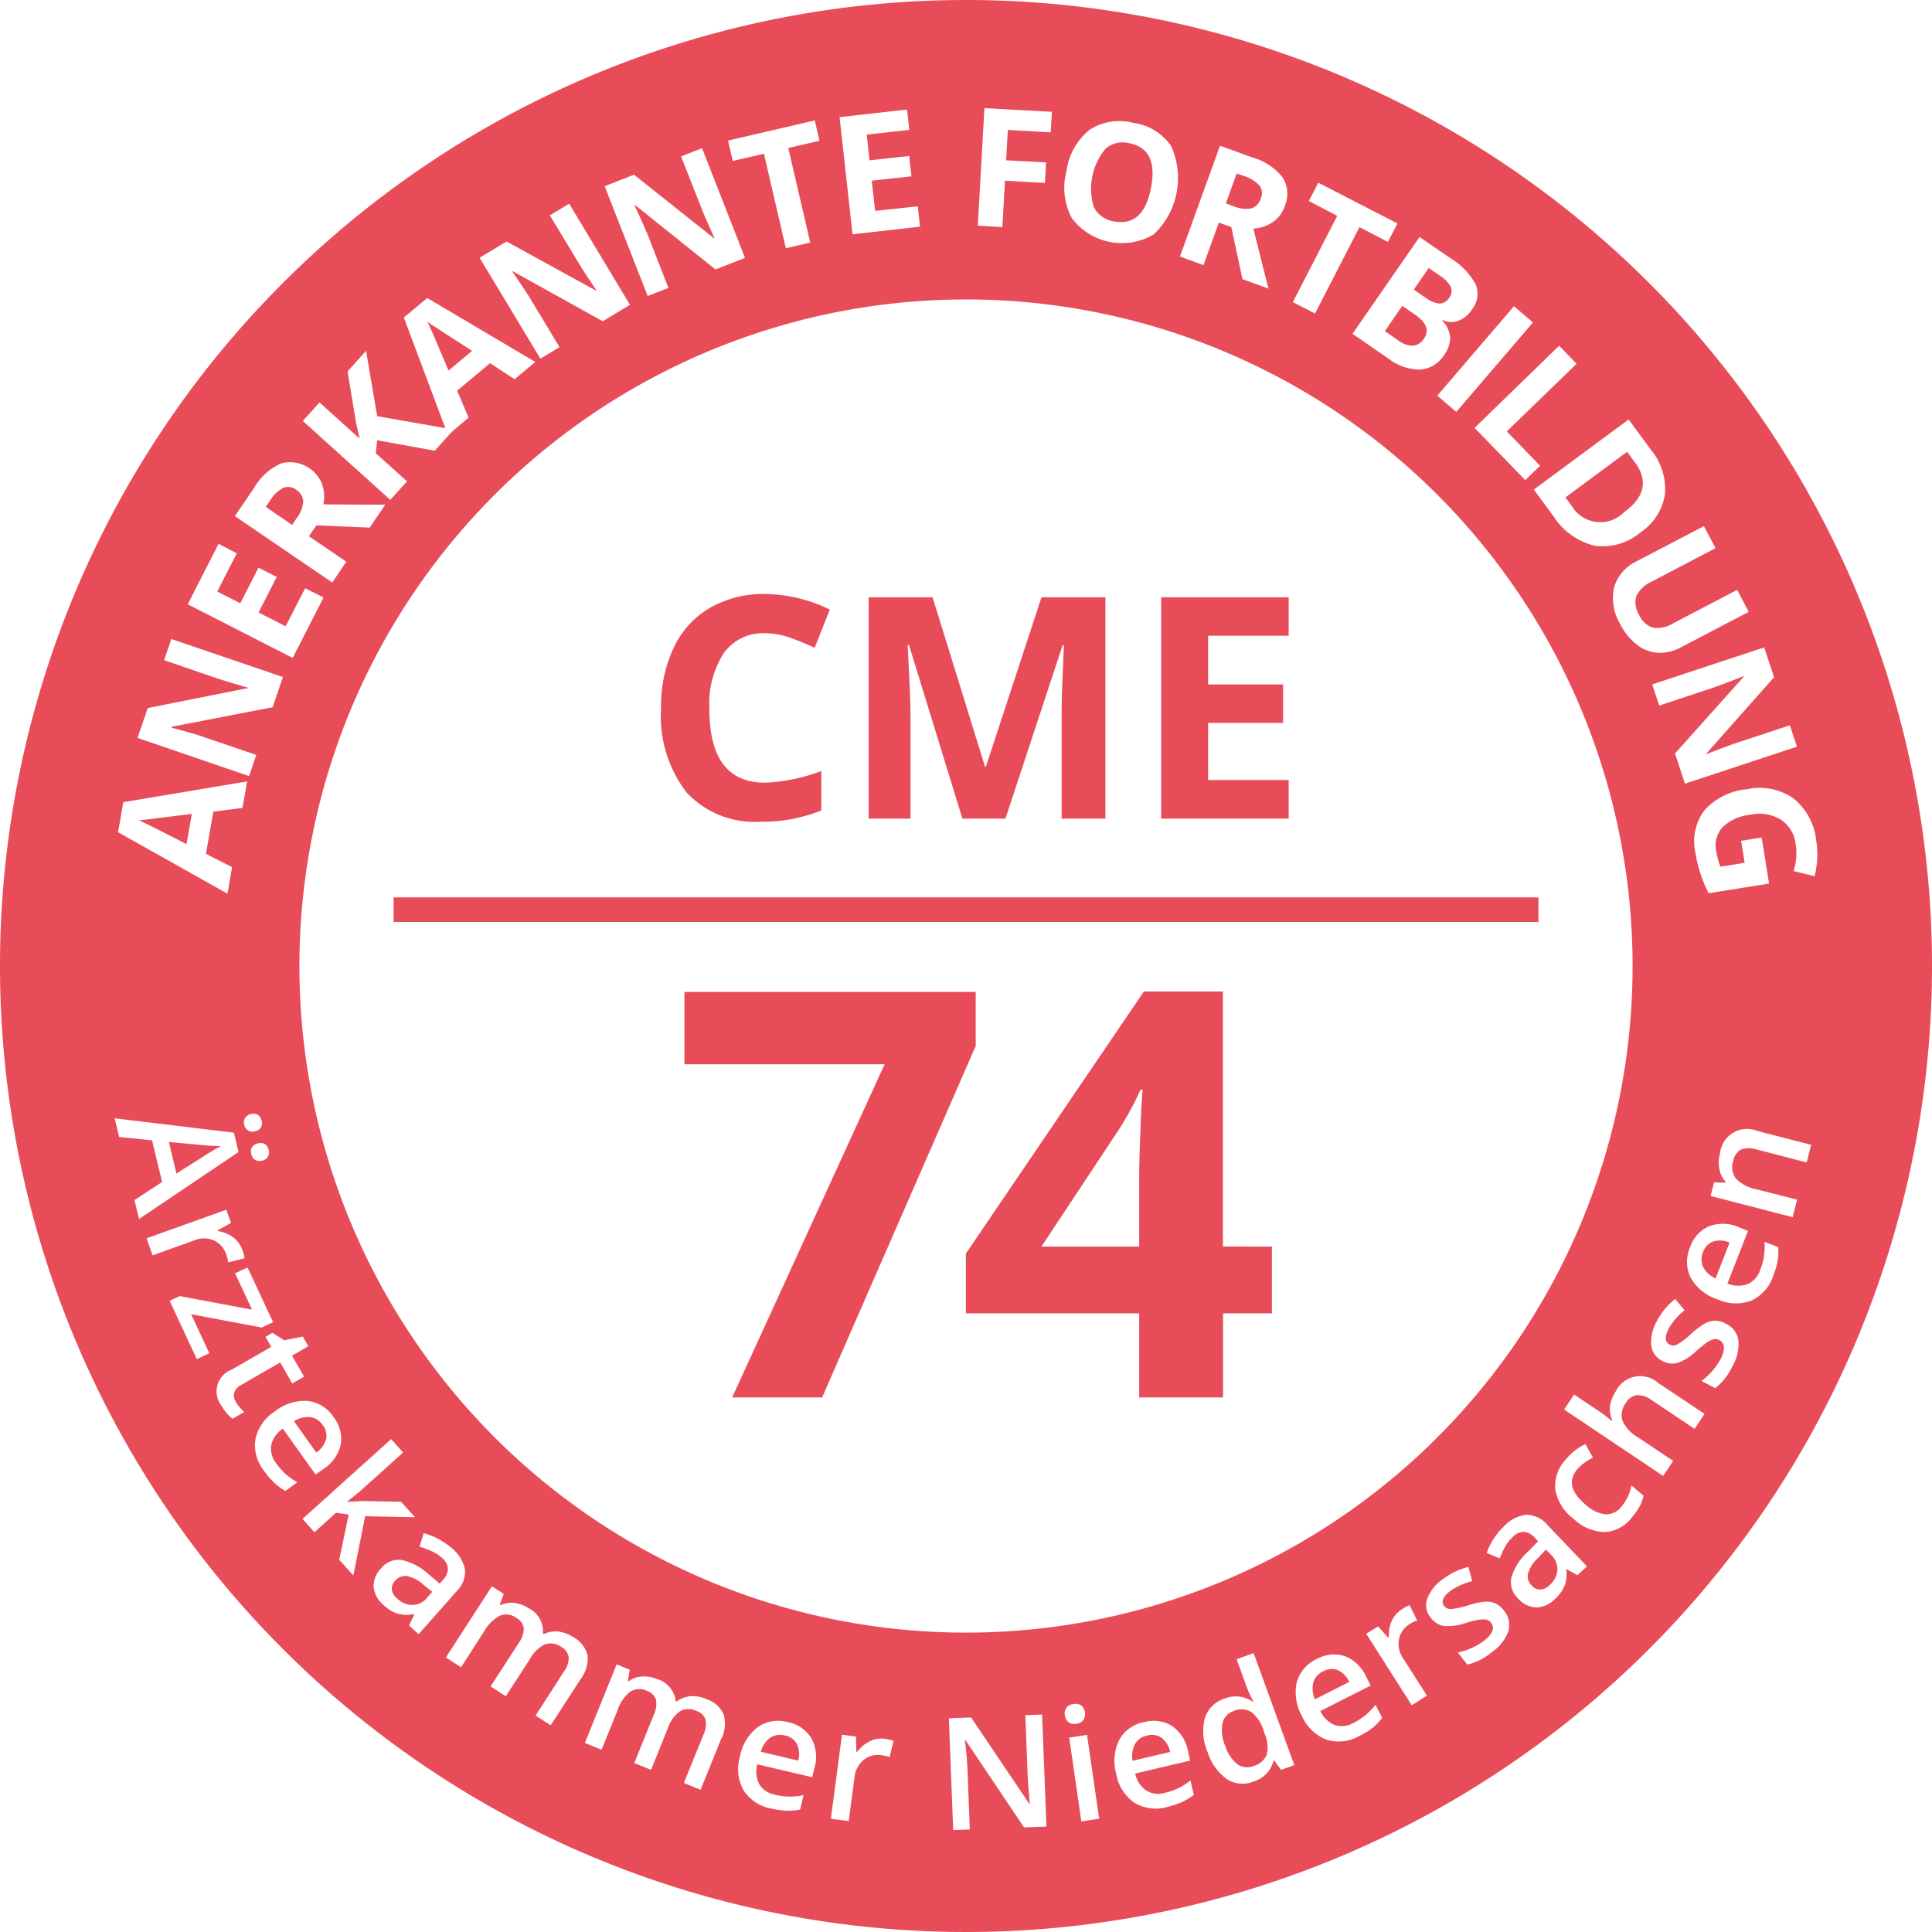 <svg xmlns="http://www.w3.org/2000/svg" width="94" height="94" viewBox="0 0 94 94">
  <defs>
    <style>
      .cls-1 {
        fill: #e84c59;
        fill-rule: evenodd;
      }
    </style>
  </defs>
  <path id="siegel_ssl.svg" class="cls-1" d="M705,2789.98a7.609,7.609,0,0,0,2.963-.55v-1.92a8.526,8.526,0,0,1-2.749.57q-2.706,0-2.7-3.6a4.54,4.54,0,0,1,.707-2.71,2.337,2.337,0,0,1,2-.96,3.685,3.685,0,0,1,1.2.21,11.977,11.977,0,0,1,1.216.5l0.737-1.86a7.337,7.337,0,0,0-3.154-.76,5.2,5.2,0,0,0-2.687.68,4.39,4.39,0,0,0-1.758,1.94,6.656,6.656,0,0,0-.612,2.94,6.071,6.071,0,0,0,1.246,4.1A4.517,4.517,0,0,0,705,2789.98Zm7.3-5.16c0-.57-0.046-1.72-0.14-3.44h0.066l2.6,8.45h2.093l2.779-8.43h0.066c-0.059,1.35-.092,2.19-0.1,2.5s-0.011.59-.011,0.83v5.1h2.13v-10.77h-3.11l-2.705,8.24h-0.044l-2.55-8.24h-3.11v10.77H712.3v-5.01Zm18.4,3.13h-3.92v-2.78h3.648v-1.87h-3.648v-2.37h3.92v-1.87h-6.205v10.77H730.7v-1.88Zm-15.219,10.31H701.3v3.52h9.742l-7.418,16.21h4.377l7.472-17.1v-2.63Zm12.025-.02h-3.851l-8.66,12.75v2.91h8.431v4.09h4.08v-4.09h2.378v-3.25H727.5v-12.41Zm-4.013,6.63q-0.068,1.59-.067,2.43v3.35h-4.756l3.621-5.47a14.847,14.847,0,0,0,1.2-2.16H723.6C723.57,2803.19,723.534,2803.81,723.489,2804.87Zm-36.342-10.01h55.7v-1.2h-55.7v1.2Zm45.926,36.39a0.846,0.846,0,0,0-.7.07,0.865,0.865,0,0,0-.478.53,1.289,1.289,0,0,0,.08.83l1.67-.85A1.17,1.17,0,0,0,733.073,2831.25Zm-8.561,3.3a0.832,0.832,0,0,0-.7-0.11,0.873,0.873,0,0,0-.592.41,1.262,1.262,0,0,0-.117.82l1.822-.43A1.107,1.107,0,0,0,724.512,2834.55Zm-49.758-44.64c0.315,0.14,1.088.53,2.318,1.16l0.258-1.47-2.179.27C674.983,2789.89,674.85,2789.9,674.754,2789.91Zm54.119-29.77a0.692,0.692,0,0,0,.463-0.48,0.625,0.625,0,0,0-.066-0.64,1.785,1.785,0,0,0-.759-0.46l-0.346-.12-0.527,1.46,0.369,0.13A1.5,1.5,0,0,0,728.873,2760.14Zm-0.858,73.11a0.8,0.8,0,0,0-.541.6,1.889,1.889,0,0,0,.13,1.08,1.866,1.866,0,0,0,.584.9,0.819,0.819,0,0,0,.806.09,0.934,0.934,0,0,0,.635-0.55,1.585,1.585,0,0,0-.1-1.01l-0.042-.12a1.83,1.83,0,0,0-.616-0.95A0.942,0.942,0,0,0,728.015,2833.25Zm-21.824,1.19a0.908,0.908,0,0,0-.712.1,1.276,1.276,0,0,0-.469.69l1.82,0.43a1.134,1.134,0,0,0-.061-0.81A0.826,0.826,0,0,0,706.191,2834.44Zm-29.98-28.88,0.371,1.54,1.323-.84c0.088-.06.228-0.15,0.42-0.26a3.823,3.823,0,0,1,.425-0.24,10.128,10.128,0,0,1-1.044-.06Zm6.195-31.73a0.632,0.632,0,0,0-.638-0.09,1.659,1.659,0,0,0-.632.62l-0.208.3,1.28,0.88,0.221-.33a1.48,1.48,0,0,0,.321-0.81A0.7,0.7,0,0,0,682.406,2773.83Zm5.4,52.85a0.655,0.655,0,0,0-.586.23,0.571,0.571,0,0,0-.16.43,0.688,0.688,0,0,0,.269.44,1.068,1.068,0,0,0,.749.31,0.95,0.95,0,0,0,.712-0.37l0.237-.27-0.411-.33A1.8,1.8,0,0,0,687.805,2826.68Zm3.159-59.61c-1.089-.7-1.7-1.1-1.845-1.19s-0.25-.17-0.327-0.23c0.149,0.31.491,1.11,1.026,2.38Zm-7.1,52.95a0.822,0.822,0,0,0-.166-0.68,0.855,0.855,0,0,0-.6-0.39,1.219,1.219,0,0,0-.8.2l1.085,1.52A1.111,1.111,0,0,0,683.862,2820.02Zm38.33-59.25c0.951,0.18,1.552-.35,1.8-1.62s-0.1-1.99-1.045-2.18a1.275,1.275,0,0,0-1.169.27,3.041,3.041,0,0,0-.564,2.84A1.306,1.306,0,0,0,722.192,2760.77Zm24.836,14.14c0.99-.73,1.162-1.53.515-2.41l-0.384-.52-3,2.22,0.31,0.42A1.614,1.614,0,0,0,747.028,2774.91Zm4.309,35.5a0.817,0.817,0,0,0-.483.51,0.883,0.883,0,0,0,0,.72,1.249,1.249,0,0,0,.61.56l0.68-1.74A1.106,1.106,0,0,0,751.337,2810.41Zm-13.3-45.64a0.579,0.579,0,0,0,.47-0.29,0.513,0.513,0,0,0,.07-0.53,1.566,1.566,0,0,0-.546-0.55l-0.526-.36-0.725,1.05,0.581,0.4A1.35,1.35,0,0,0,738.034,2764.77Zm4.809,61.01a1.757,1.757,0,0,0-.507.77,0.62,0.62,0,0,0,.187.6,0.53,0.53,0,0,0,.413.19,0.694,0.694,0,0,0,.46-0.23,1.081,1.081,0,0,0,.369-0.72,0.97,0.97,0,0,0-.308-0.74l-0.248-.26ZM715,2750a47,47,0,1,0,47,47A47,47,0,0,0,715,2750Zm39.316,32.95-3.3,3.72,0.009,0.02c0.7-.27,1.189-0.45,1.482-0.55l2.578-.85,0.343,1.04-5.446,1.8-0.485-1.47,3.339-3.73-0.011-.03c-0.713.28-1.223,0.48-1.534,0.58l-2.563.85-0.341-1.03,5.447-1.8Zm-2.848-6.28-3.112,1.63a1.513,1.513,0,0,0-.738.69,1.121,1.121,0,0,0,.134.93,1.107,1.107,0,0,0,.678.62,1.474,1.474,0,0,0,.991-0.22l3.1-1.62,0.561,1.07-3.288,1.72a2.114,2.114,0,0,1-1.119.27,1.843,1.843,0,0,1-1.031-.39,2.992,2.992,0,0,1-.815-1.01,2.439,2.439,0,0,1-.294-1.79,2.042,2.042,0,0,1,1.091-1.26l3.275-1.71Zm-3.161-4.81a3.02,3.02,0,0,1,.7,2.19,2.746,2.746,0,0,1-1.2,1.86,2.843,2.843,0,0,1-2.224.64,3.289,3.289,0,0,1-1.99-1.42l-0.965-1.31,4.612-3.41Zm-3.6-4.16-3.395,3.29,1.621,1.67-0.721.7-2.467-2.54,4.114-4Zm-2.122-2.01-3.73,4.35-0.924-.79,3.73-4.35Zm-4.05-3.15a3.419,3.419,0,0,1,1.26,1.29,1.207,1.207,0,0,1-.174,1.22,1.361,1.361,0,0,1-.678.56,0.941,0.941,0,0,1-.753-0.04l-0.022.03a1.284,1.284,0,0,1,.388.83,1.463,1.463,0,0,1-.306.86,1.478,1.478,0,0,1-1.162.69,2.491,2.491,0,0,1-1.516-.52l-1.766-1.22,3.261-4.71Zm-6.856-2.76,0.463-.89,3.85,1.98-0.463.9-1.384-.72-2.162,4.2-1.081-.55,2.161-4.2Zm-4.321-2.69,1.572,0.57a2.846,2.846,0,0,1,1.482.98,1.528,1.528,0,0,1,.089,1.41,1.489,1.489,0,0,1-.568.75,1.842,1.842,0,0,1-.951.32c0.373,1.5.619,2.48,0.737,2.92l-1.269-.46-0.54-2.53-0.609-.22-0.747,2.07-1.144-.42Zm-7.47,1.24a3.116,3.116,0,0,1,1.118-2.01,2.659,2.659,0,0,1,2.138-.34,2.632,2.632,0,0,1,1.837,1.13,3.769,3.769,0,0,1-.854,4.3,3.049,3.049,0,0,1-3.972-.79A3.115,3.115,0,0,1,719.889,2758.33Zm-3.991-3.07,3.282,0.18-0.056,1-2.088-.12-0.083,1.48,1.942,0.1-0.055,1-1.943-.11-0.127,2.26-1.195-.07ZM747.432,2797A32.432,32.432,0,1,1,715,2764.57,32.432,32.432,0,0,1,747.432,2797Zm-35.3-41.67,0.11,0.99-2.074.23,0.138,1.25,1.93-.21,0.109,0.99-1.93.21,0.163,1.47,2.074-.22,0.11,0.99-3.282.37-0.631-5.7Zm-4.49.53,0.228,0.99-1.517.35,1.068,4.6-1.184.28-1.068-4.6-1.517.35-0.229-.99Zm-8.794,2.64,3.886,3.09,0.026-.01c-0.309-.68-0.519-1.16-0.632-1.45l-0.99-2.52,1.019-.4,2.092,5.34-1.439.56-3.906-3.13-0.033.01q0.489,1.05.668,1.5l0.984,2.52-1.012.39-2.091-5.34Zm-6.2,3.25,4.35,2.39,0.023-.01c-0.418-.62-0.707-1.06-0.866-1.33l-1.4-2.32,0.938-.57,2.958,4.92-1.325.8-4.374-2.43-0.031.01c0.438,0.63.741,1.09,0.91,1.37l1.392,2.31-0.931.56-2.958-4.91Zm-9.1,7.83,1.947,1.76-0.179-.81-0.406-2.46,0.9-1,0.542,3.18,3.315,0.58-2.019-5.38,1.14-.95,5.255,3.11-1.005.84-1.195-.78-1.6,1.34,0.557,1.31-0.817.69-0.829.92-2.8-.51-0.071.63,1.52,1.37-0.815.9-4.256-3.84Zm-3.179,4.15a2.832,2.832,0,0,1,1.326-1.19,1.687,1.687,0,0,1,1.971,1,1.849,1.849,0,0,1,.066,1c1.552,0.01,2.556.02,3.015,0.01l-0.76,1.12-2.59-.11-0.365.53,1.818,1.24-0.685,1.01-4.738-3.23Zm-1.736,2.73,0.887,0.46-0.949,1.86,1.122,0.57,0.883-1.73,0.888,0.45-0.884,1.73,1.317,0.67,0.949-1.85,0.895,0.45-1.5,2.94-5.107-2.61Zm-3.445,7.99,4.871-.97,0.009-.02c-0.718-.21-1.223-0.36-1.515-0.46l-2.569-.88,0.354-1.03,5.427,1.85-0.5,1.47-4.913.95-0.011.04c0.741,0.2,1.266.35,1.575,0.46l2.554,0.87-0.351,1.03-5.427-1.86Zm5.07,21.38a0.423,0.423,0,0,1,.29-0.2,0.448,0.448,0,0,1,.353.04,0.489,0.489,0,0,1,.171.28,0.425,0.425,0,0,1-.038.33,0.405,0.405,0,0,1-.284.19,0.433,0.433,0,0,1-.339-0.04,0.448,0.448,0,0,1-.187-0.28A0.443,0.443,0,0,1,680.251,2805.83Zm-0.188-.83a0.429,0.429,0,0,1-.189-0.27,0.437,0.437,0,0,1,.035-0.32,0.391,0.391,0,0,1,.289-0.2,0.41,0.41,0,0,1,.353.04,0.5,0.5,0,0,1,.171.27,0.451,0.451,0,0,1-.038.34,0.43,0.43,0,0,1-.284.18A0.391,0.391,0,0,1,680.063,2805ZM674,2789.03l6.023-1.01-0.226,1.29-1.416.18-0.361,2.05,1.273,0.65-0.226,1.29-5.323-2.99Zm0.543,19.36,1.344-.88-0.488-2.03-1.6-.16-0.22-.91,5.8,0.7,0.226,0.94-4.841,3.26Zm0.587,1.86,3.879-1.39,0.232,0.64-0.644.36,0.014,0.04a1.659,1.659,0,0,1,.732.3,1.289,1.289,0,0,1,.444.6,2.109,2.109,0,0,1,.112.42l-0.8.2a1.482,1.482,0,0,0-.089-0.38,1.134,1.134,0,0,0-.611-0.69,1.2,1.2,0,0,0-.948,0l-2.027.73Zm2.447,5.88-1.321-2.84,0.49-.23,3.518,0.66-0.827-1.77,0.608-.28,1.242,2.66-0.554.26-3.435-.65,0.887,1.9Zm1.736,2.9a1.528,1.528,0,0,1-.279-0.27,2.729,2.729,0,0,1-.275-0.39,1.128,1.128,0,0,1,.515-1.73l1.924-1.11-0.281-.49,0.336-.19,0.579,0.36,0.9-.18,0.27,0.47-0.794.46,0.586,1.02-0.574.33-0.586-1.02-1.912,1.1a0.636,0.636,0,0,0-.326.37,0.584,0.584,0,0,0,.077.44,2.179,2.179,0,0,0,.407.5Zm2.572,3.51a2.691,2.691,0,0,1-.553-0.41,3.764,3.764,0,0,1-.486-0.57,1.991,1.991,0,0,1-.415-1.55,2.134,2.134,0,0,1,.944-1.34,2.335,2.335,0,0,1,1.585-.51,1.759,1.759,0,0,1,1.272.79,1.708,1.708,0,0,1,.345,1.34,1.91,1.91,0,0,1-.837,1.18l-0.386.27-1.593-2.23a1.331,1.331,0,0,0-.563.79,1.122,1.122,0,0,0,.237.89,3.358,3.358,0,0,0,.451.52,3.535,3.535,0,0,0,.579.41Zm3.307,4.11-0.687-.76,0.46-2.2-0.615-.09-1.051.95-0.58-.65,4.313-3.88,0.58,0.65-2.1,1.89-0.62.5,0.015,0.01,0.791-.04,1.819,0.04,0.675,0.75-2.425-.05Zm2.712,2.44,0.25-.54-0.023-.02a1.7,1.7,0,0,1-.789-0.02,1.8,1.8,0,0,1-.67-0.41,1.315,1.315,0,0,1-.492-0.87,1.22,1.22,0,0,1,.36-0.92,1.081,1.081,0,0,1,.991-0.41,2.78,2.78,0,0,1,1.315.69l0.547,0.46,0.146-.17a0.807,0.807,0,0,0,.254-0.56,0.755,0.755,0,0,0-.3-0.53,1.922,1.922,0,0,0-.517-0.33,6,6,0,0,0-.564-0.21l0.2-.65a3,3,0,0,1,.726.28,3.72,3.72,0,0,1,.625.43,1.8,1.8,0,0,1,.66,1.05,1.337,1.337,0,0,1-.414,1.07l-1.841,2.08Zm6.889,4.85-0.735-.47,1.379-2.14a1.119,1.119,0,0,0,.232-0.69,0.663,0.663,0,0,0-.345-0.5,0.892,0.892,0,0,0-.8-0.14,1.646,1.646,0,0,0-.73.7l-1.185,1.83-0.739-.48,1.38-2.13a1.173,1.173,0,0,0,.233-0.69,0.658,0.658,0,0,0-.343-0.5,0.836,0.836,0,0,0-.8-0.13,1.927,1.927,0,0,0-.794.79l-1.115,1.73-0.736-.48,2.238-3.46,0.576,0.37-0.19.52,0.038,0.03a1.146,1.146,0,0,1,.664-0.11,1.639,1.639,0,0,1,.69.25,1.263,1.263,0,0,1,.705,1.23l0.051,0.03a1.343,1.343,0,0,1,.691-0.12,1.78,1.78,0,0,1,.731.27,1.4,1.4,0,0,1,.7.9,1.663,1.663,0,0,1-.334,1.14Zm8.3,0.65-1.008,2.49-0.812-.33,0.953-2.35a1.168,1.168,0,0,0,.1-0.73,0.644,0.644,0,0,0-.432-0.42,0.857,0.857,0,0,0-.812.01,1.649,1.649,0,0,0-.587.82l-0.819,2.03-0.815-.33,0.953-2.36a1.142,1.142,0,0,0,.1-0.72,0.673,0.673,0,0,0-.43-0.43,0.858,0.858,0,0,0-.814.03,1.894,1.894,0,0,0-.631.93l-0.77,1.9-0.812-.33,1.546-3.82,0.636,0.26-0.089.55,0.041,0.01a1.153,1.153,0,0,1,.632-0.23,1.546,1.546,0,0,1,.726.12,1.25,1.25,0,0,1,.924,1.07l0.055,0.02a1.354,1.354,0,0,1,.656-0.25,1.639,1.639,0,0,1,.769.13,1.415,1.415,0,0,1,.857.75A1.657,1.657,0,0,1,703.1,2834.59Zm4.532,1.42-0.108.46-2.673-.63a1.351,1.351,0,0,0,.1.97,1.1,1.1,0,0,0,.764.51,2.763,2.763,0,0,0,.678.09,3.06,3.06,0,0,0,.71-0.07l-0.163.7a2.652,2.652,0,0,1-.681.06,4.467,4.467,0,0,1-.744-0.11,2.026,2.026,0,0,1-1.334-.89,2.138,2.138,0,0,1-.173-1.63,2.332,2.332,0,0,1,.855-1.43,1.748,1.748,0,0,1,1.479-.25,1.729,1.729,0,0,1,1.14.78A1.905,1.905,0,0,1,707.631,2836.01Zm3.659-.52a2.221,2.221,0,0,0-.378-0.09,1.1,1.1,0,0,0-.889.23,1.247,1.247,0,0,0-.441.84l-0.282,2.13-0.869-.11,0.541-4.09,0.68,0.09,0.019,0.74h0.045a1.755,1.755,0,0,1,.607-0.51,1.332,1.332,0,0,1,.732-0.12,2.587,2.587,0,0,1,.427.1Zm6.54,3.42-2.846-4.24-0.03.01,0.028,0.24q0.08,0.69.1,1.26l0.109,2.83-0.808.03-0.211-5.44,1.08-.04,2.838,4.21h0.022q-0.011-.09-0.054-0.63c-0.029-.35-0.047-0.63-0.055-0.83l-0.111-2.86,0.816-.03,0.211,5.45Zm1.987-5.45a0.465,0.465,0,0,1,.075-0.37,0.478,0.478,0,0,1,.345-0.18,0.5,0.5,0,0,1,.374.07,0.492,0.492,0,0,1,.179.34,0.483,0.483,0,0,1-.077.37,0.47,0.47,0,0,1-.337.18,0.478,0.478,0,0,1-.382-0.08A0.464,0.464,0,0,1,719.817,2833.46Zm0.8,5.16-0.589-4.08,0.867-.13,0.589,4.08Zm4.89-.94a4.6,4.6,0,0,1-.716.24,2.023,2.023,0,0,1-1.591-.21,2.118,2.118,0,0,1-.879-1.38,2.332,2.332,0,0,1,.131-1.66,1.735,1.735,0,0,1,1.215-.88,1.715,1.715,0,0,1,1.369.19,1.9,1.9,0,0,1,.77,1.22l0.107,0.46-2.675.63a1.354,1.354,0,0,0,.525.82,1.117,1.117,0,0,0,.911.12,3.017,3.017,0,0,0,.647-0.22,3.362,3.362,0,0,0,.607-0.38l0.161,0.7A2.959,2.959,0,0,1,725.5,2837.68Zm4.828-1.57-0.328-.45-0.039.01a1.41,1.41,0,0,1-.949,1,1.43,1.43,0,0,1-1.323-.11,2.572,2.572,0,0,1-.941-1.33,2.538,2.538,0,0,1-.127-1.64,1.456,1.456,0,0,1,.947-0.94,1.432,1.432,0,0,1,1.368.14l0.042-.01a5.881,5.881,0,0,1-.3-0.64l-0.512-1.41,0.826-.3,1.98,5.45Zm4.448-2.04a3.317,3.317,0,0,1-.641.39,1.994,1.994,0,0,1-1.6.18,2.137,2.137,0,0,1-1.18-1.13,2.349,2.349,0,0,1-.266-1.65,1.761,1.761,0,0,1,.973-1.14,1.733,1.733,0,0,1,1.375-.14,1.918,1.918,0,0,1,1.037,1.01l0.214,0.42-2.452,1.24a1.367,1.367,0,0,0,.7.68,1.158,1.158,0,0,0,.914-0.1,3.567,3.567,0,0,0,.576-0.37,4.193,4.193,0,0,0,.5-0.51l0.32,0.63A2.76,2.76,0,0,1,734.779,2834.07Zm1.913-1.1-2.218-3.48,0.579-.36,0.488,0.55,0.038-.03a1.631,1.631,0,0,1,.136-0.78,1.225,1.225,0,0,1,.482-0.56,1.882,1.882,0,0,1,.388-0.21l0.366,0.74a1.661,1.661,0,0,0-.35.17,1.13,1.13,0,0,0-.534.75,1.229,1.229,0,0,0,.2.92l1.159,1.82Zm4.7-3.61a2.084,2.084,0,0,1-.8,1.02,2.894,2.894,0,0,1-1.2.61l-0.463-.59a3.186,3.186,0,0,0,1.275-.57c0.427-.33.541-0.62,0.341-0.88a0.4,0.4,0,0,0-.23-0.15,1.149,1.149,0,0,0-.365.01,3.638,3.638,0,0,0-.606.15,2.762,2.762,0,0,1-1.1.15,1.016,1.016,0,0,1-.637-0.41,0.939,0.939,0,0,1-.165-0.91,2.018,2.018,0,0,1,.739-0.94,3.251,3.251,0,0,1,1.268-.61l0.179,0.69a3.236,3.236,0,0,0-1.056.47c-0.365.28-.467,0.53-0.306,0.74a0.411,0.411,0,0,0,.344.15,4.827,4.827,0,0,0,.849-0.19,3.433,3.433,0,0,1,.808-0.17,1.021,1.021,0,0,1,.5.09,1.061,1.061,0,0,1,.4.33A1.1,1.1,0,0,1,741.39,2829.36Zm3.361-2.72-0.524-.29-0.021.02a1.665,1.665,0,0,1-.079.78,1.883,1.883,0,0,1-.466.64,1.317,1.317,0,0,1-.912.42,1.229,1.229,0,0,1-.888-0.44,1.075,1.075,0,0,1-.323-1.02,2.739,2.739,0,0,1,.8-1.25l0.5-.51-0.152-.16a0.838,0.838,0,0,0-.542-0.3,0.751,0.751,0,0,0-.548.26,1.832,1.832,0,0,0-.375.48,4.535,4.535,0,0,0-.251.55l-0.638-.26a3.077,3.077,0,0,1,.346-0.7,3.153,3.153,0,0,1,.48-0.58,1.762,1.762,0,0,1,1.1-.58,1.35,1.35,0,0,1,1.034.5l1.921,2.01Zm3.032-3.36a3.32,3.32,0,0,1-.371.53,1.778,1.778,0,0,1-1.334.73,2.246,2.246,0,0,1-1.512-.64,2.276,2.276,0,0,1-.893-1.42,1.876,1.876,0,0,1,.521-1.48,2.753,2.753,0,0,1,.942-0.74l0.368,0.66a2.558,2.558,0,0,0-.757.56c-0.46.54-.328,1.12,0.4,1.73a1.73,1.73,0,0,0,.969.47,0.937,0.937,0,0,0,.769-0.37,2.27,2.27,0,0,0,.492-1.04l0.584,0.5A1.9,1.9,0,0,1,747.783,2823.28Zm2.667-3.76-2.106-1.41a1.134,1.134,0,0,0-.7-0.23,0.736,0.736,0,0,0-.534.37,0.976,0.976,0,0,0-.177.86,1.811,1.811,0,0,0,.775.83l1.7,1.14-0.488.73-4.819-3.23,0.486-.73,1.224,0.82c0.2,0.13.4,0.29,0.6,0.46l0.031-.05a1.213,1.213,0,0,1-.108-0.67,1.678,1.678,0,0,1,.277-0.71,1.328,1.328,0,0,1,2.088-.4l2.234,1.49Zm1.836-3.04a2.977,2.977,0,0,1-.83,1.06l-0.672-.35a3.3,3.3,0,0,0,.921-1.05c0.248-.48.227-0.79-0.062-0.94a0.38,0.38,0,0,0-.273-0.04,1.2,1.2,0,0,0-.327.16,6.037,6.037,0,0,0-.487.39,2.524,2.524,0,0,1-.934.6,1.013,1.013,0,0,1-.751-0.1,0.961,0.961,0,0,1-.533-0.76,2.057,2.057,0,0,1,.275-1.17,3.237,3.237,0,0,1,.894-1.08l0.456,0.55a3.057,3.057,0,0,0-.762.87c-0.212.41-.2,0.68,0.032,0.8a0.384,0.384,0,0,0,.374-0.01,3.589,3.589,0,0,0,.691-0.53,3.806,3.806,0,0,1,.662-0.49,1.034,1.034,0,0,1,.494-0.13,1.009,1.009,0,0,1,.506.14,1.06,1.06,0,0,1,.62.81A2.118,2.118,0,0,1,752.286,2816.48Zm2.2-5.12a3.9,3.9,0,0,1-.213.72,1.99,1.99,0,0,1-1.07,1.2,2.127,2.127,0,0,1-1.636-.06,2.32,2.32,0,0,1-1.3-1.04,1.745,1.745,0,0,1-.035-1.5,1.678,1.678,0,0,1,.931-1.02,1.912,1.912,0,0,1,1.443.05l0.441,0.18-1,2.56a1.381,1.381,0,0,0,.977.03,1.121,1.121,0,0,0,.614-0.69,3.033,3.033,0,0,0,.183-0.65,3.665,3.665,0,0,0,.033-0.72l0.663,0.26A2.652,2.652,0,0,1,754.486,2811.36Zm1.417-4.8-2.455-.64a1.2,1.2,0,0,0-.737.01,0.769,0.769,0,0,0-.379.54,0.956,0.956,0,0,0,.116.86,1.828,1.828,0,0,0,1,.53l1.989,0.51-0.218.85-3.992-1.03,0.17-.66,0.554,0.01,0.011-.04a1.234,1.234,0,0,1-.309-0.63,1.757,1.757,0,0,1,.034-0.77,1.327,1.327,0,0,1,1.831-1.07l2.6,0.67Zm-0.638-14.18a2.846,2.846,0,0,0,.1-1.33,1.63,1.63,0,0,0-.723-1.17,2.01,2.01,0,0,0-1.481-.24,2.319,2.319,0,0,0-1.348.6,1.331,1.331,0,0,0-.31,1.18,4,4,0,0,0,.2.75l1.182-.19-0.172-1.07,1-.16,0.359,2.24-2.936.47a5.98,5.98,0,0,1-.414-0.99,6.418,6.418,0,0,1-.23-0.97,2.524,2.524,0,0,1,.44-2.08,3.175,3.175,0,0,1,2.056-1.02,2.877,2.877,0,0,1,2.263.44,3.023,3.023,0,0,1,1.115,2.05,4.28,4.28,0,0,1-.079,1.74Zm-19.234-25.82a1.137,1.137,0,0,0,.719.26,0.7,0.7,0,0,0,.532-0.35c0.27-.39.125-0.78-0.434-1.16l-0.619-.43-0.85,1.23Z" transform="translate(-668 -2750)"/>
</svg>
